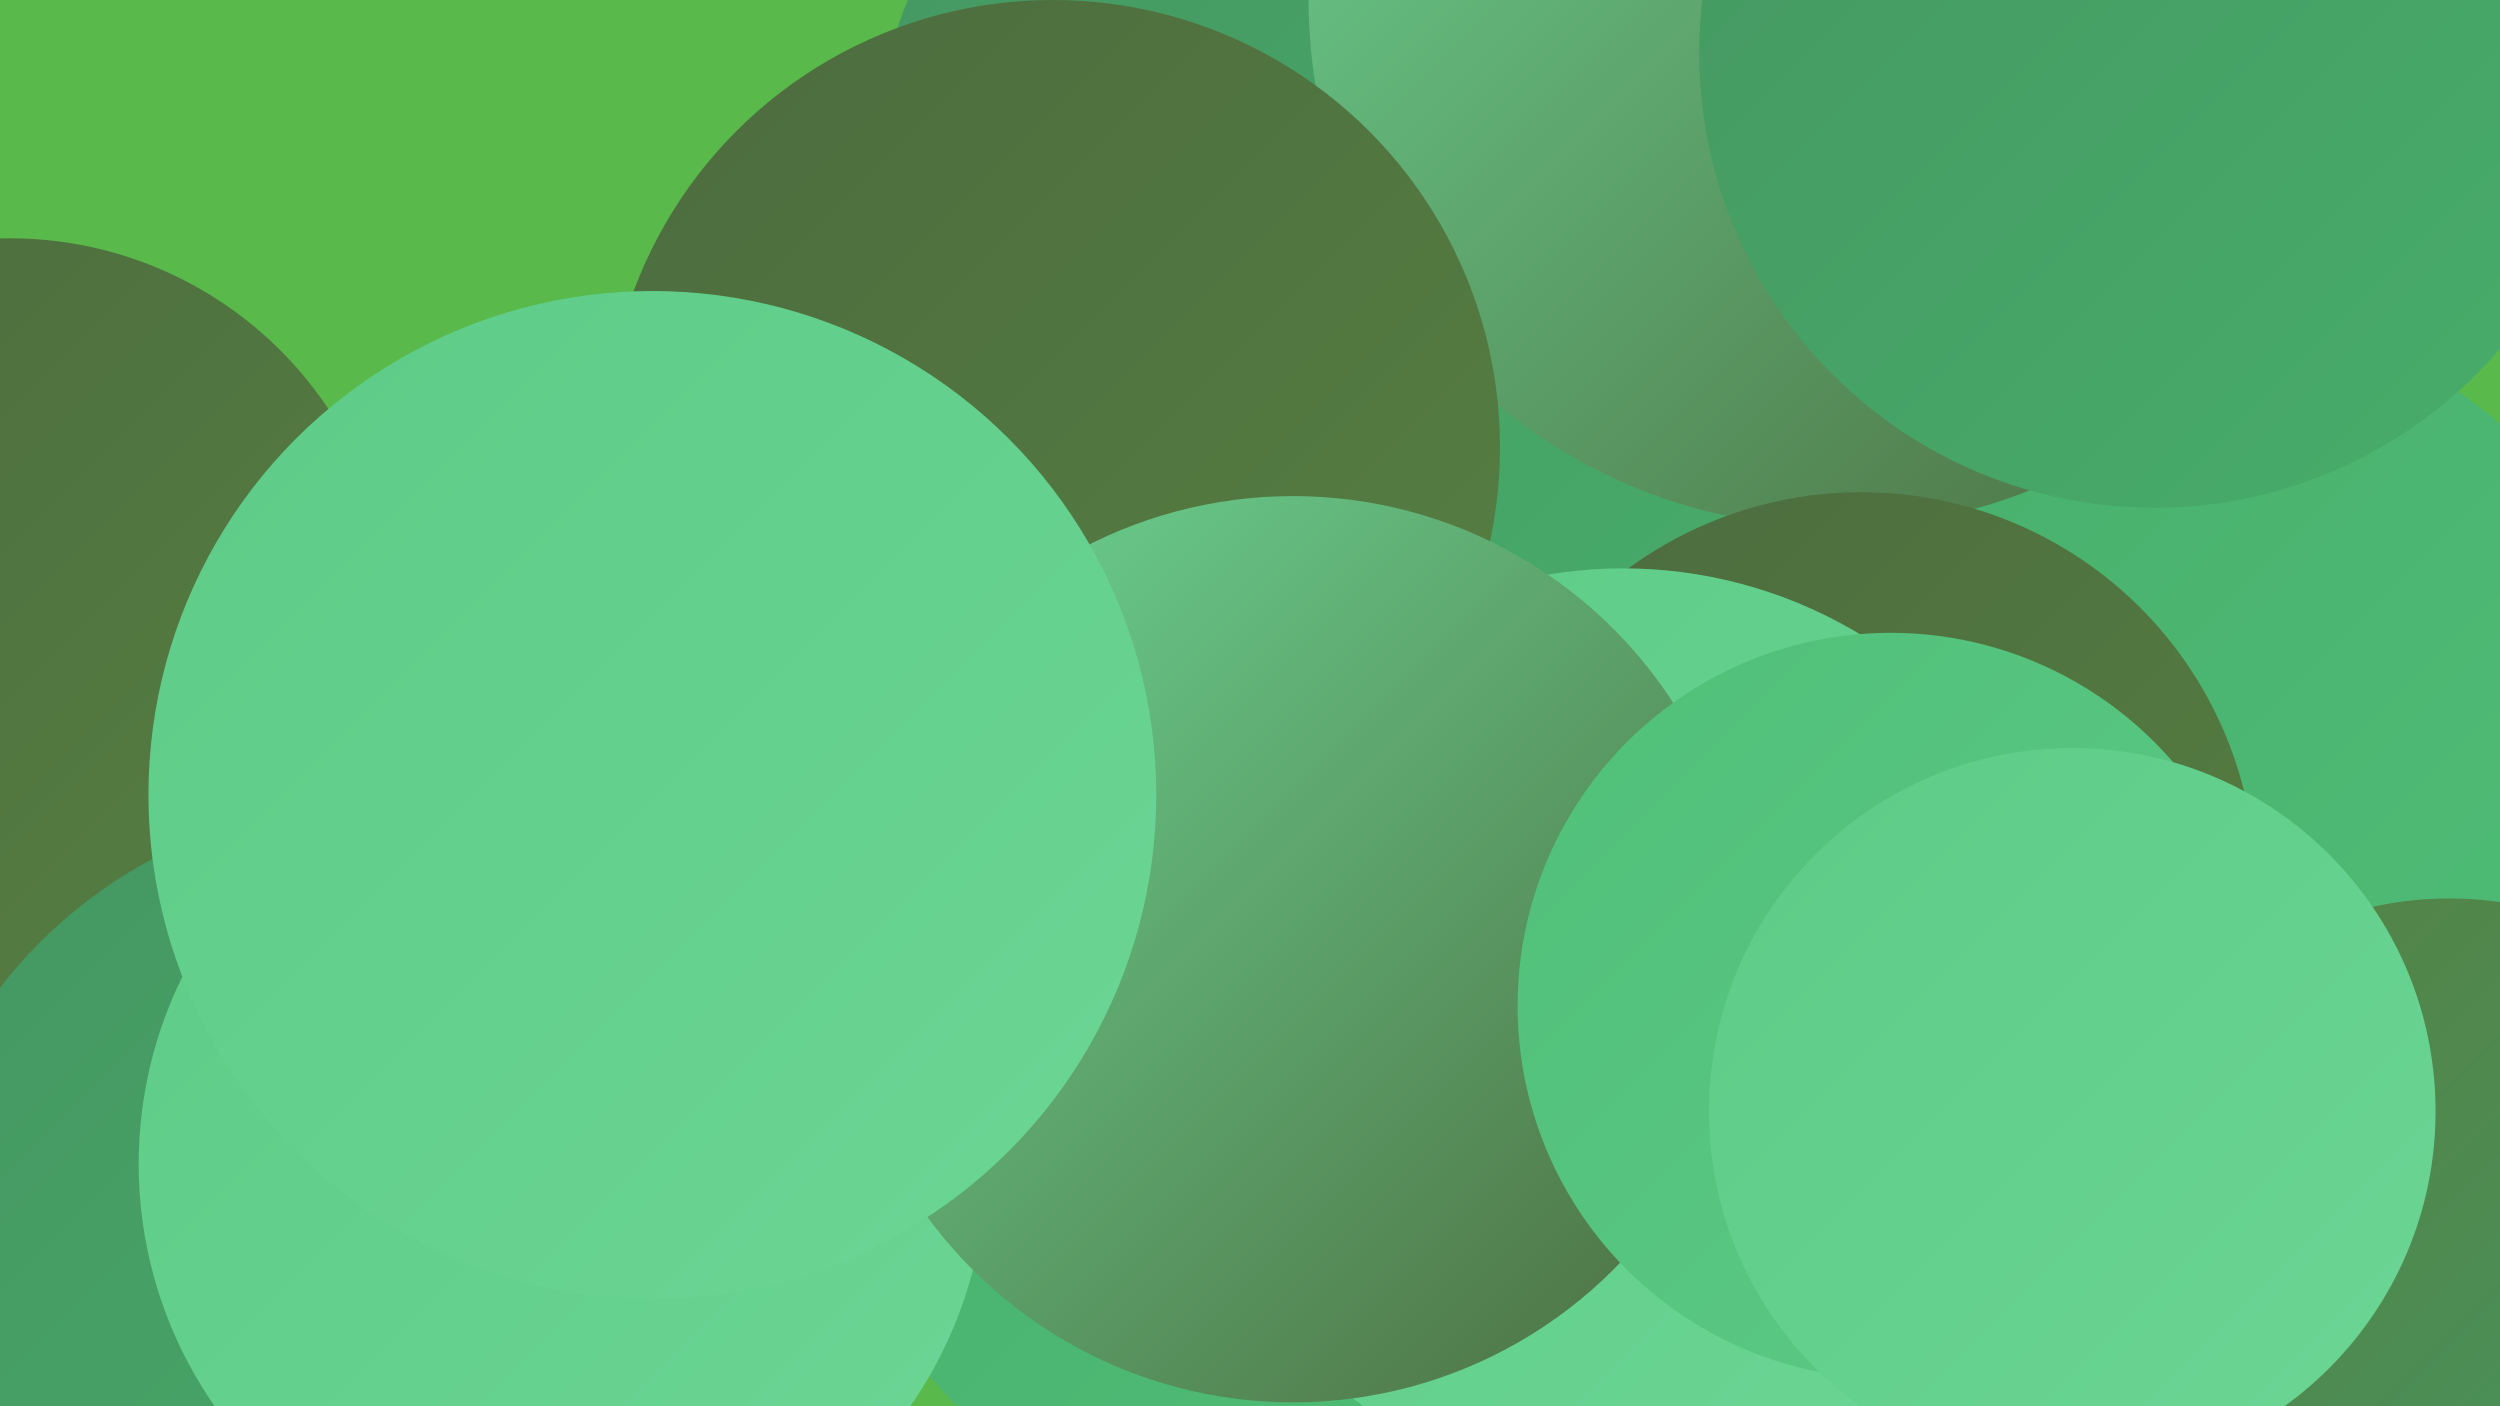 <?xml version="1.0" encoding="UTF-8"?><svg width="1280" height="720" xmlns="http://www.w3.org/2000/svg"><defs><linearGradient id="grad0" x1="0%" y1="0%" x2="100%" y2="100%"><stop offset="0%" style="stop-color:#4c6b3e;stop-opacity:1" /><stop offset="100%" style="stop-color:#568042;stop-opacity:1" /></linearGradient><linearGradient id="grad1" x1="0%" y1="0%" x2="100%" y2="100%"><stop offset="0%" style="stop-color:#568042;stop-opacity:1" /><stop offset="100%" style="stop-color:#459661;stop-opacity:1" /></linearGradient><linearGradient id="grad2" x1="0%" y1="0%" x2="100%" y2="100%"><stop offset="0%" style="stop-color:#459661;stop-opacity:1" /><stop offset="100%" style="stop-color:#47ae6b;stop-opacity:1" /></linearGradient><linearGradient id="grad3" x1="0%" y1="0%" x2="100%" y2="100%"><stop offset="0%" style="stop-color:#47ae6b;stop-opacity:1" /><stop offset="100%" style="stop-color:#50bf78;stop-opacity:1" /></linearGradient><linearGradient id="grad4" x1="0%" y1="0%" x2="100%" y2="100%"><stop offset="0%" style="stop-color:#50bf78;stop-opacity:1" /><stop offset="100%" style="stop-color:#5dcb87;stop-opacity:1" /></linearGradient><linearGradient id="grad5" x1="0%" y1="0%" x2="100%" y2="100%"><stop offset="0%" style="stop-color:#5dcb87;stop-opacity:1" /><stop offset="100%" style="stop-color:#6cd695;stop-opacity:1" /></linearGradient><linearGradient id="grad6" x1="0%" y1="0%" x2="100%" y2="100%"><stop offset="0%" style="stop-color:#6cd695;stop-opacity:1" /><stop offset="100%" style="stop-color:#4c6b3e;stop-opacity:1" /></linearGradient></defs><rect width="1280" height="720" fill="#59b94a" /><circle cx="205" cy="591" r="272" fill="url(#grad0)" /><circle cx="1107" cy="523" r="287" fill="url(#grad5)" /><circle cx="545" cy="278" r="222" fill="url(#grad2)" /><circle cx="961" cy="6" r="227" fill="url(#grad3)" /><circle cx="730" cy="107" r="286" fill="url(#grad2)" /><circle cx="663" cy="545" r="246" fill="url(#grad3)" /><circle cx="5" cy="318" r="196" fill="url(#grad0)" /><circle cx="1117" cy="409" r="252" fill="url(#grad3)" /><circle cx="940" cy="0" r="270" fill="url(#grad6)" /><circle cx="193" cy="655" r="244" fill="url(#grad2)" /><circle cx="1103" cy="27" r="233" fill="url(#grad2)" /><circle cx="539" cy="229" r="229" fill="url(#grad0)" /><circle cx="288" cy="596" r="217" fill="url(#grad5)" /><circle cx="953" cy="454" r="202" fill="url(#grad0)" /><circle cx="1254" cy="640" r="180" fill="url(#grad1)" /><circle cx="831" cy="526" r="235" fill="url(#grad5)" /><circle cx="662" cy="486" r="232" fill="url(#grad6)" /><circle cx="334" cy="407" r="258" fill="url(#grad5)" /><circle cx="968" cy="515" r="191" fill="url(#grad4)" /><circle cx="1061" cy="569" r="186" fill="url(#grad5)" /></svg>